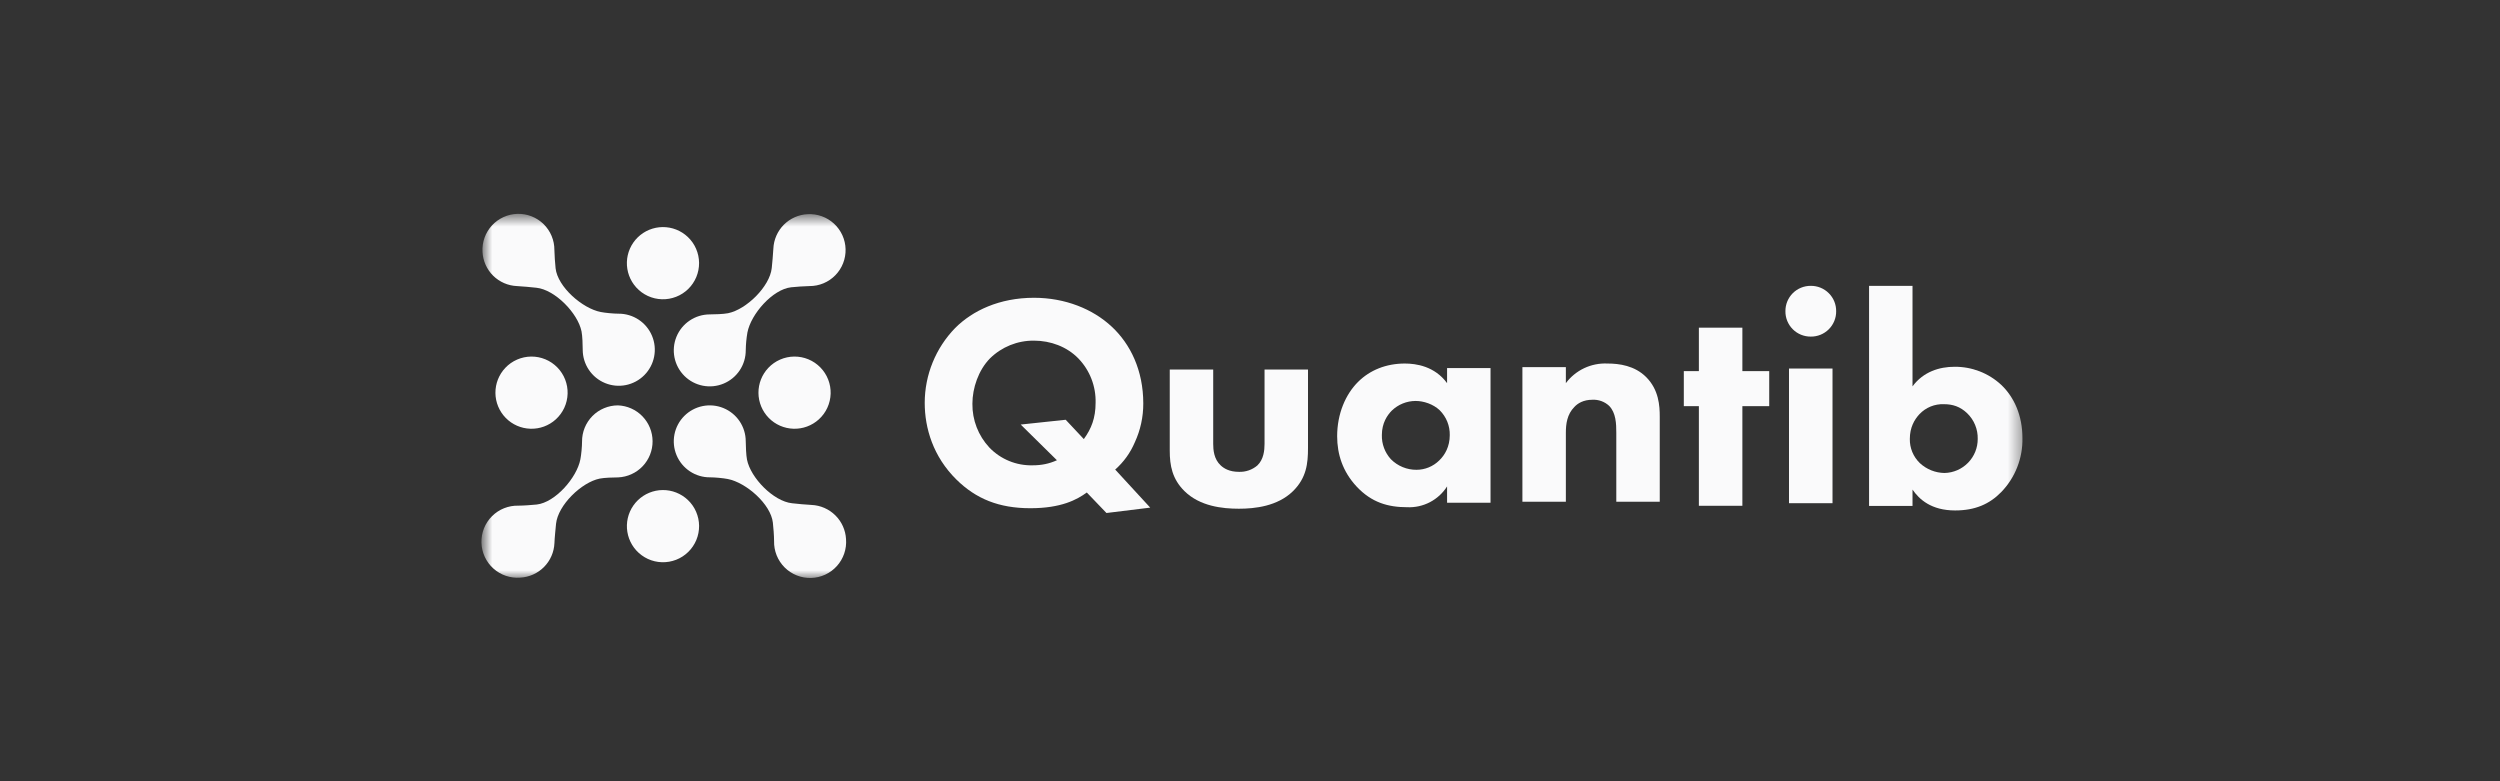 <svg width="160" height="50" viewBox="0 0 160 50" fill="none" xmlns="http://www.w3.org/2000/svg">
<rect x="0" y="0" width="160" height="50" fill="#333333" stroke="none"/>
<mask id="mask0_323_4982" style="mask-type:luminance" maskUnits="userSpaceOnUse" x="30" y="13" width="100" height="25">
<path d="M129.565 13.704H30.876V37.037H129.565V13.704Z" fill="white"/>
</mask>
<g mask="url(#mask0_323_4982)">
<path d="M51.683 13.707C51.991 13.69 52.299 13.734 52.589 13.838C52.88 13.941 53.146 14.102 53.373 14.311C53.6 14.52 53.783 14.772 53.911 15.053C54.039 15.333 54.109 15.637 54.117 15.945C54.125 16.253 54.071 16.56 53.959 16.847C53.846 17.134 53.677 17.396 53.461 17.616C53.246 17.837 52.988 18.012 52.703 18.131C52.419 18.25 52.114 18.31 51.805 18.309C51.488 18.313 50.925 18.355 50.631 18.386C49.441 18.519 48.06 20.103 47.835 21.277C47.77 21.654 47.734 22.035 47.728 22.417C47.729 22.873 47.595 23.318 47.344 23.698C47.092 24.077 46.733 24.374 46.313 24.549C45.893 24.725 45.43 24.772 44.983 24.685C44.536 24.598 44.125 24.38 43.802 24.059C43.479 23.738 43.258 23.328 43.168 22.882C43.078 22.435 43.121 21.972 43.294 21.551C43.467 21.129 43.761 20.769 44.139 20.515C44.517 20.26 44.962 20.124 45.417 20.122C45.731 20.122 46.305 20.103 46.595 20.046C47.766 19.808 49.265 18.343 49.392 17.154C49.422 16.829 49.479 16.266 49.495 15.915C49.519 15.34 49.757 14.795 50.161 14.387C50.566 13.979 51.109 13.736 51.683 13.707Z" fill="#FAFAFB"/>
<path d="M33.296 36.968C33.87 36.938 34.412 36.695 34.817 36.287C35.221 35.879 35.459 35.335 35.484 34.761C35.496 34.409 35.557 33.843 35.587 33.518C35.714 32.328 37.213 30.867 38.383 30.63C38.674 30.572 39.248 30.553 39.562 30.553C40.157 30.526 40.718 30.271 41.129 29.84C41.54 29.408 41.768 28.835 41.765 28.239C41.763 27.644 41.53 27.072 41.116 26.644C40.702 26.216 40.138 25.965 39.543 25.944C39.24 25.945 38.941 26.006 38.662 26.123C38.383 26.239 38.129 26.41 37.916 26.625C37.704 26.84 37.535 27.095 37.421 27.375C37.307 27.656 37.249 27.956 37.251 28.258C37.251 28.572 37.202 29.107 37.144 29.398C36.919 30.572 35.538 32.156 34.348 32.29C34.053 32.32 33.487 32.362 33.174 32.362C32.861 32.355 32.55 32.411 32.26 32.527C31.969 32.643 31.705 32.818 31.485 33.039C31.264 33.26 31.09 33.525 30.974 33.815C30.858 34.106 30.803 34.417 30.811 34.73C30.82 35.042 30.892 35.35 31.023 35.634C31.154 35.918 31.341 36.173 31.573 36.382C31.806 36.591 32.078 36.751 32.374 36.852C32.671 36.953 32.984 36.992 33.296 36.968Z" fill="#FAFAFB"/>
<path d="M30.88 16.121C30.909 16.695 31.151 17.238 31.559 17.643C31.968 18.047 32.513 18.285 33.087 18.309C33.439 18.324 34.001 18.382 34.33 18.416C35.516 18.539 36.981 20.038 37.218 21.209C37.275 21.499 37.294 22.069 37.294 22.387C37.295 22.843 37.431 23.289 37.686 23.668C37.94 24.047 38.301 24.342 38.724 24.516C39.146 24.69 39.61 24.734 40.058 24.644C40.505 24.553 40.916 24.332 41.237 24.008C41.559 23.684 41.778 23.272 41.865 22.824C41.952 22.376 41.905 21.912 41.728 21.491C41.552 21.07 41.255 20.711 40.874 20.459C40.493 20.207 40.046 20.074 39.59 20.076C39.276 20.076 38.74 20.026 38.45 19.969C37.275 19.744 35.692 18.363 35.558 17.173C35.527 16.878 35.485 16.312 35.481 15.999C35.483 15.69 35.422 15.385 35.303 15.1C35.184 14.816 35.009 14.558 34.789 14.342C34.568 14.127 34.307 13.958 34.02 13.845C33.733 13.732 33.426 13.679 33.117 13.687C32.809 13.695 32.506 13.765 32.225 13.893C31.944 14.021 31.692 14.203 31.483 14.43C31.275 14.657 31.114 14.924 31.01 15.214C30.906 15.505 30.862 15.813 30.88 16.121Z" fill="#FAFAFB"/>
<path d="M54.146 34.504C54.115 33.93 53.872 33.388 53.463 32.984C53.054 32.579 52.51 32.341 51.935 32.316C51.583 32.301 51.021 32.244 50.696 32.209C49.506 32.087 48.041 30.587 47.808 29.417C47.75 29.122 47.731 28.552 47.727 28.239C47.726 27.783 47.589 27.338 47.335 26.96C47.08 26.582 46.72 26.289 46.298 26.116C45.876 25.943 45.413 25.899 44.967 25.99C44.52 26.081 44.111 26.302 43.79 26.625C43.469 26.948 43.251 27.36 43.164 27.807C43.077 28.254 43.125 28.717 43.301 29.137C43.478 29.558 43.775 29.916 44.155 30.167C44.535 30.419 44.981 30.552 45.436 30.549C45.75 30.549 46.285 30.599 46.576 30.656C47.75 30.882 49.334 32.263 49.464 33.453C49.498 33.747 49.541 34.309 49.541 34.627C49.533 34.94 49.589 35.251 49.705 35.541C49.822 35.831 49.996 36.095 50.217 36.316C50.438 36.537 50.703 36.711 50.993 36.826C51.284 36.942 51.595 36.998 51.908 36.989C52.221 36.981 52.528 36.909 52.812 36.778C53.096 36.647 53.351 36.46 53.56 36.227C53.77 35.995 53.929 35.722 54.03 35.426C54.131 35.13 54.17 34.816 54.146 34.504Z" fill="#FAFAFB"/>
<path d="M44.02 31.995C44.246 32.209 44.426 32.466 44.55 32.751C44.674 33.036 44.739 33.343 44.742 33.654C44.744 33.965 44.684 34.273 44.565 34.56C44.445 34.847 44.269 35.108 44.047 35.325C43.825 35.542 43.561 35.713 43.271 35.826C42.981 35.938 42.672 35.992 42.361 35.982C42.051 35.973 41.745 35.901 41.463 35.771C41.181 35.64 40.928 35.454 40.719 35.224C40.318 34.781 40.104 34.2 40.122 33.603C40.14 33.006 40.389 32.439 40.816 32.021C41.243 31.604 41.815 31.368 42.413 31.363C43.01 31.358 43.586 31.585 44.02 31.995Z" fill="#FAFAFB"/>
<path d="M44.019 15.165C44.245 15.379 44.425 15.636 44.549 15.921C44.673 16.206 44.738 16.514 44.741 16.824C44.743 17.135 44.683 17.443 44.564 17.73C44.444 18.017 44.268 18.277 44.046 18.495C43.824 18.712 43.56 18.883 43.27 18.995C42.98 19.108 42.671 19.162 42.36 19.152C42.05 19.143 41.744 19.071 41.462 18.941C41.179 18.81 40.926 18.624 40.718 18.394C40.317 17.951 40.103 17.37 40.121 16.773C40.139 16.176 40.388 15.609 40.815 15.191C41.242 14.774 41.814 14.538 42.412 14.533C43.009 14.528 43.585 14.755 44.019 15.165Z" fill="#FAFAFB"/>
<path d="M49.174 23.542C49.387 23.316 49.645 23.136 49.93 23.012C50.215 22.888 50.522 22.822 50.833 22.82C51.144 22.817 51.452 22.878 51.739 22.997C52.026 23.116 52.286 23.293 52.503 23.515C52.721 23.737 52.891 24.001 53.004 24.291C53.117 24.58 53.17 24.89 53.161 25.2C53.151 25.511 53.079 25.817 52.949 26.099C52.819 26.381 52.633 26.634 52.402 26.843C51.959 27.244 51.378 27.458 50.781 27.439C50.184 27.421 49.617 27.173 49.2 26.746C48.782 26.319 48.546 25.746 48.541 25.149C48.536 24.552 48.763 23.976 49.174 23.542Z" fill="#FAFAFB"/>
<path d="M32.34 23.542C32.553 23.316 32.81 23.136 33.096 23.012C33.381 22.888 33.688 22.822 33.999 22.82C34.31 22.817 34.618 22.878 34.905 22.997C35.192 23.116 35.452 23.293 35.669 23.515C35.886 23.737 36.057 24.001 36.17 24.291C36.283 24.58 36.336 24.89 36.327 25.2C36.317 25.511 36.245 25.817 36.115 26.099C35.984 26.381 35.798 26.634 35.568 26.843C35.125 27.244 34.544 27.458 33.947 27.439C33.35 27.421 32.783 27.173 32.366 26.746C31.948 26.319 31.712 25.746 31.707 25.149C31.702 24.552 31.929 23.976 32.34 23.542Z" fill="#FAFAFB"/>
<path d="M68.205 26.865L65.325 27.171L67.643 29.455C67.142 29.684 66.641 29.78 66.097 29.78C65.58 29.794 65.065 29.701 64.586 29.504C64.108 29.308 63.675 29.014 63.317 28.64C62.609 27.881 62.221 26.878 62.234 25.84C62.234 24.834 62.62 23.694 63.355 22.941C63.727 22.574 64.167 22.285 64.651 22.089C65.134 21.894 65.652 21.796 66.174 21.801C67.237 21.801 68.282 22.187 69.016 22.941C69.379 23.317 69.664 23.763 69.853 24.251C70.042 24.739 70.132 25.259 70.118 25.783C70.118 26.747 69.846 27.443 69.364 28.101L68.205 26.865ZM70.814 32.832L73.614 32.488L71.372 30.052C71.916 29.573 72.344 28.978 72.627 28.311C72.988 27.531 73.173 26.681 73.17 25.821C73.17 23.694 72.34 22.015 71.158 20.913C69.942 19.773 68.167 19.058 66.174 19.058C63.955 19.058 62.234 19.888 61.133 20.99C59.883 22.273 59.184 23.992 59.182 25.783C59.182 27.404 59.721 29.221 61.209 30.69C62.464 31.926 63.932 32.526 65.945 32.526C67.914 32.526 68.92 31.983 69.555 31.52L70.814 32.832Z" fill="#FAFAFB"/>
<path d="M77.645 23.649V28.404C77.645 28.79 77.687 29.387 78.131 29.792C78.322 29.968 78.67 30.198 79.29 30.198C79.719 30.214 80.14 30.07 80.468 29.792C80.874 29.406 80.931 28.828 80.931 28.404V23.649H83.712V28.675C83.712 29.658 83.616 30.584 82.748 31.437C81.761 32.401 80.311 32.558 79.29 32.558C78.227 32.558 76.796 32.401 75.813 31.437C75.021 30.66 74.864 29.792 74.864 28.847V23.649H77.645Z" fill="#FAFAFB"/>
<path d="M89.074 26.28C89.484 25.884 90.031 25.662 90.6 25.661C91.105 25.661 91.721 25.856 92.146 26.261C92.353 26.469 92.517 26.716 92.627 26.988C92.737 27.26 92.79 27.552 92.785 27.845C92.785 28.579 92.475 29.122 92.108 29.471C91.721 29.852 91.201 30.066 90.658 30.067C90.353 30.069 90.051 30.011 89.769 29.894C89.487 29.778 89.231 29.607 89.017 29.39C88.632 28.969 88.425 28.415 88.439 27.845C88.439 27.072 88.787 26.571 89.074 26.28ZM92.613 24.521C91.817 23.438 90.639 23.266 89.908 23.266C88.707 23.266 87.667 23.691 86.913 24.444C86.118 25.236 85.578 26.476 85.578 27.921C85.578 29.061 85.926 30.182 86.833 31.15C87.781 32.156 88.826 32.462 90.061 32.462C90.566 32.484 91.068 32.373 91.516 32.139C91.964 31.905 92.342 31.558 92.613 31.131V32.175H95.394V23.557H92.613V24.521Z" fill="#FAFAFB"/>
<path d="M97.434 23.495H100.215V24.52C100.523 24.109 100.927 23.78 101.391 23.561C101.856 23.343 102.368 23.241 102.881 23.266C103.634 23.266 104.621 23.4 105.355 24.134C106.166 24.945 106.224 25.97 106.224 26.666V32.113H103.443V27.691C103.443 27.129 103.424 26.414 102.98 25.97C102.837 25.838 102.67 25.736 102.487 25.67C102.305 25.604 102.111 25.574 101.917 25.584C101.335 25.584 100.968 25.817 100.758 26.047C100.295 26.513 100.215 27.129 100.215 27.691V32.113H97.434V23.495Z" fill="#FAFAFB"/>
<path d="M111.512 25.994V32.37H108.728V25.994H107.764V23.752H108.728V20.971H111.512V23.752H113.23V25.994H111.512Z" fill="#FAFAFB"/>
<path d="M114.496 23.588H117.281V32.206H114.496V23.588ZM117.514 19.916C117.517 20.131 117.477 20.343 117.396 20.541C117.315 20.74 117.195 20.92 117.044 21.072C116.892 21.223 116.712 21.343 116.514 21.424C116.315 21.504 116.103 21.545 115.889 21.542C115.675 21.544 115.463 21.503 115.265 21.422C115.067 21.341 114.887 21.222 114.736 21.07C114.585 20.919 114.466 20.739 114.385 20.541C114.304 20.343 114.264 20.13 114.267 19.916C114.265 19.703 114.305 19.491 114.386 19.293C114.467 19.096 114.586 18.916 114.737 18.765C114.888 18.614 115.068 18.495 115.266 18.414C115.463 18.333 115.675 18.293 115.889 18.294C116.102 18.292 116.315 18.332 116.513 18.413C116.711 18.493 116.891 18.613 117.042 18.764C117.194 18.915 117.314 19.095 117.395 19.292C117.476 19.49 117.516 19.703 117.514 19.916Z" fill="#FAFAFB"/>
<path d="M122.845 26.507C123.045 26.295 123.289 26.128 123.56 26.017C123.83 25.907 124.121 25.856 124.413 25.868C124.972 25.868 125.453 26.021 125.897 26.446C126.118 26.658 126.292 26.914 126.408 27.197C126.525 27.48 126.581 27.785 126.574 28.091C126.577 28.66 126.355 29.207 125.958 29.614C125.561 30.022 125.02 30.258 124.452 30.271C123.863 30.264 123.298 30.037 122.867 29.636C122.661 29.436 122.497 29.196 122.387 28.93C122.277 28.664 122.223 28.378 122.229 28.091C122.229 27.356 122.52 26.855 122.845 26.507ZM119.62 18.294V32.379H122.401V31.334C122.826 31.954 123.598 32.669 125.128 32.669C126.402 32.669 127.327 32.264 128.081 31.491C128.524 31.033 128.872 30.491 129.104 29.898C129.337 29.304 129.449 28.67 129.436 28.033C129.436 26.603 128.915 25.424 128.081 24.633C127.268 23.877 126.196 23.462 125.086 23.474C124.141 23.474 123.097 23.78 122.401 24.728V18.294H119.62Z" fill="#FAFAFB"/>
</g>
</svg>
